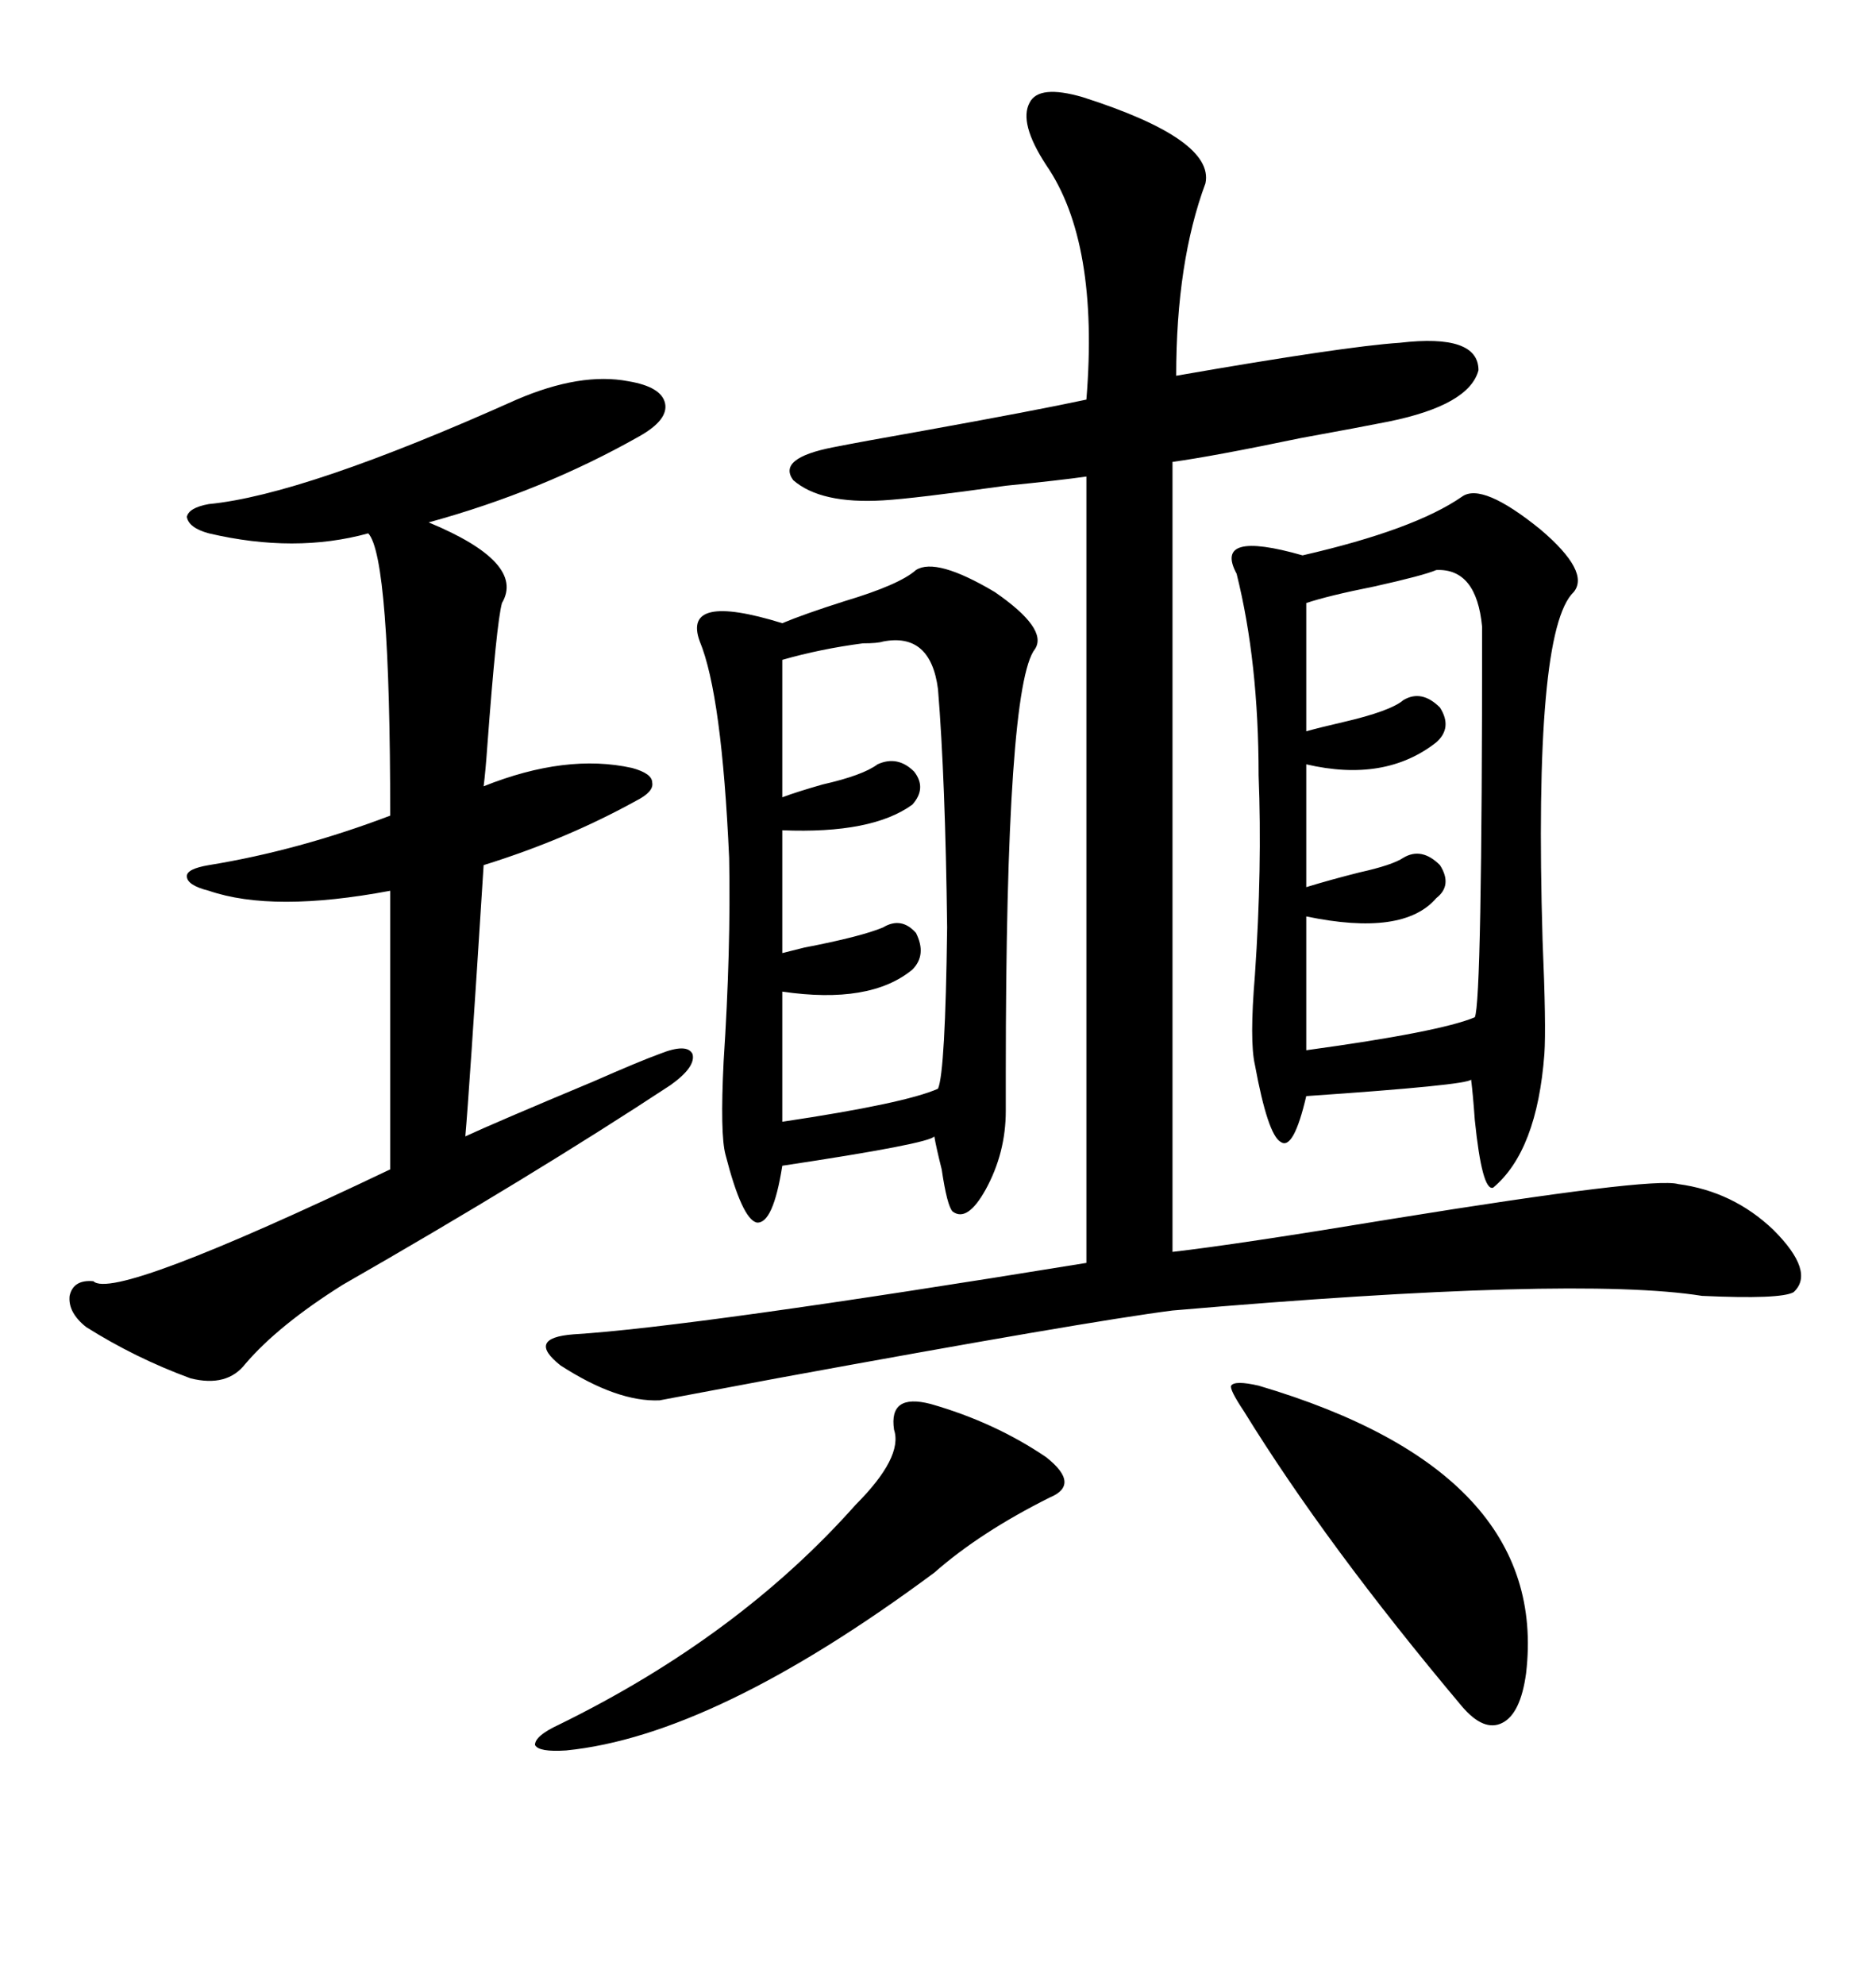 <svg xmlns="http://www.w3.org/2000/svg" xmlns:xlink="http://www.w3.org/1999/xlink" width="300" height="317.285"><path d="M173.14 15.53L173.14 15.53Q194.24 22.27 192.77 29.30L192.77 29.30Q188.09 41.89 188.09 60.06L188.09 60.06Q215.04 55.37 223.83 54.79L223.83 54.79Q236.43 53.32 236.43 59.18L236.43 59.18Q234.96 64.75 222.07 67.38L222.07 67.38Q217.68 68.26 208.01 70.02L208.01 70.02Q193.95 72.95 187.50 73.83L187.50 73.83L187.50 200.10Q197.75 198.93 222.66 194.82L222.66 194.82Q264.26 188.09 268.36 189.26L268.36 189.26Q277.15 190.43 283.59 196.58L283.59 196.58Q290.33 203.32 286.82 206.54L286.82 206.54Q284.77 207.71 272.17 207.13L272.17 207.13Q251.95 203.91 187.50 209.47L187.50 209.47Q173.73 211.23 124.22 220.31L124.22 220.31Q108.69 223.24 105.47 223.83L105.47 223.83Q98.73 224.12 89.65 218.26L89.65 218.26Q84.08 213.87 91.70 213.28L91.70 213.28Q110.74 212.11 173.73 201.86L173.73 201.86L173.73 76.17Q169.63 76.76 160.84 77.64L160.84 77.64Q146.19 79.69 141.21 79.98L141.21 79.98Q131.25 80.57 126.86 76.76L126.86 76.76Q124.22 73.24 133.30 71.48L133.30 71.48Q137.70 70.61 147.66 68.85L147.66 68.85Q165.53 65.63 173.73 63.87L173.73 63.87Q175.78 38.67 167.29 26.37L167.29 26.37Q162.89 19.63 164.65 16.41L164.65 16.41Q166.11 13.48 173.14 15.53ZM233.79 79.39L233.79 79.39Q237.01 77.05 246.39 84.67L246.39 84.67Q254.30 91.41 251.66 94.63L251.66 94.63Q245.21 100.78 246.68 150.29L246.68 150.29Q247.27 164.06 246.97 168.46L246.97 168.46Q245.80 183.98 238.77 189.84L238.77 189.84Q237.01 190.43 235.84 179.00L235.84 179.00Q235.55 174.90 235.25 172.56L235.25 172.56Q234.67 173.44 208.89 175.20L208.89 175.20Q206.84 183.98 204.79 182.52L204.79 182.52Q202.73 181.35 200.68 170.21L200.68 170.21Q199.80 166.41 200.68 155.86L200.68 155.86Q201.86 138.57 201.27 123.93L201.27 123.93Q201.27 105.76 197.75 91.70L197.75 91.70Q193.95 84.67 208.30 88.77L208.30 88.77Q226.17 84.67 233.79 79.39ZM146.48 91.11L146.48 91.11Q149.71 89.06 159.08 94.63L159.08 94.63Q167.58 100.49 165.53 103.71L165.53 103.71Q160.84 109.57 160.84 171.39L160.84 171.39Q160.84 175.78 160.84 177.54L160.84 177.54Q160.84 184.28 157.62 190.14L157.62 190.14Q154.69 195.41 152.34 193.65L152.34 193.65Q151.46 192.77 150.59 186.91L150.59 186.91Q149.71 183.40 149.41 181.64L149.41 181.64Q148.54 182.81 125.10 186.33L125.10 186.33Q123.63 195.70 121.00 195.41L121.00 195.41Q118.65 194.82 116.02 184.57L116.02 184.57Q115.14 181.35 115.72 169.63L115.72 169.63Q116.89 151.76 116.60 137.11L116.60 137.11Q115.43 111.04 111.91 102.54L111.91 102.54Q108.98 94.63 125.10 99.61L125.10 99.61Q128.61 98.14 135.06 96.09L135.06 96.09Q143.85 93.46 146.48 91.11ZM82.62 63.87L82.62 63.87Q92.87 59.47 100.49 60.94L100.49 60.94Q105.76 61.82 106.35 64.45L106.35 64.45Q106.93 67.09 102.25 69.73L102.25 69.73Q86.72 78.52 68.55 83.50L68.55 83.50Q84.08 89.94 80.27 96.39L80.27 96.39Q79.39 99.61 77.93 119.24L77.93 119.24Q77.64 123.34 77.34 125.68L77.34 125.68Q90.53 120.41 101.07 122.75L101.07 122.75Q104.30 123.63 104.30 125.10L104.30 125.10Q104.59 126.56 101.66 128.03L101.66 128.03Q90.53 134.18 77.34 138.28L77.34 138.28Q75 175.20 74.41 181.64L74.41 181.64Q78.81 179.59 94.92 172.85L94.92 172.85Q102.25 169.63 105.47 168.46L105.47 168.46Q109.86 166.70 110.74 168.46L110.74 168.46Q111.33 170.51 107.23 173.44L107.23 173.44Q84.96 188.09 54.79 205.37L54.79 205.37Q44.53 211.82 39.26 217.97L39.26 217.97Q36.33 221.78 30.47 220.31L30.47 220.31Q21.68 217.09 13.77 212.11L13.77 212.11Q10.84 209.77 11.13 207.13L11.13 207.13Q11.72 204.49 14.94 204.79L14.94 204.79Q18.16 208.01 62.40 186.91L62.40 186.91L62.40 142.38Q43.65 145.90 33.40 142.38L33.40 142.38Q29.88 141.50 29.88 140.04L29.88 140.04Q29.88 138.87 33.40 138.28L33.40 138.28Q47.75 135.94 62.40 130.37L62.40 130.37Q62.40 89.06 58.89 85.25L58.89 85.25Q47.17 88.48 33.40 85.25L33.40 85.25Q30.18 84.38 29.88 82.62L29.88 82.62Q30.18 81.15 33.40 80.57L33.40 80.57Q48.63 79.10 82.62 63.87ZM229.69 91.11L229.69 91.11Q227.64 91.99 219.73 93.75L219.73 93.75Q212.40 95.21 208.89 96.39L208.89 96.39L208.89 116.89Q210.94 116.31 214.75 115.43L214.75 115.43Q222.36 113.67 224.41 111.91L224.41 111.91Q227.34 110.16 230.27 113.09L230.27 113.09Q232.32 116.31 229.69 118.65L229.69 118.65Q221.48 125.10 208.89 122.17L208.89 122.17L208.89 141.80Q212.70 140.63 217.38 139.45L217.38 139.45Q222.66 138.28 224.41 137.11L224.41 137.11Q227.34 135.35 230.27 138.28L230.27 138.28Q232.32 141.50 229.69 143.55L229.69 143.55Q224.41 149.71 208.89 146.48L208.89 146.48L208.89 167.87Q230.27 164.94 235.84 162.60L235.84 162.60Q237.01 160.25 237.01 100.20L237.01 100.20Q236.13 90.82 229.69 91.11ZM141.21 102.54L141.21 102.54Q140.33 102.83 137.99 102.83L137.99 102.83Q131.25 103.71 125.10 105.47L125.10 105.47L125.10 127.44Q127.44 126.56 131.54 125.39L131.54 125.39Q137.99 123.93 140.33 122.17L140.33 122.17Q143.55 120.70 146.19 123.34L146.19 123.34Q148.24 125.98 145.90 128.61L145.90 128.61Q139.45 133.30 125.10 132.71L125.10 132.71L125.10 152.34Q126.27 152.05 128.61 151.46L128.61 151.46Q137.70 149.71 141.21 148.24L141.21 148.24Q144.14 146.48 146.48 149.12L146.48 149.12Q148.24 152.64 145.90 154.98L145.90 154.98Q139.16 160.55 125.10 158.50L125.10 158.50L125.10 179.30Q144.73 176.37 150 174.02L150 174.02Q151.17 171.39 151.46 148.24L151.46 148.24Q151.17 124.51 150 110.16L150 110.16Q148.83 101.07 141.21 102.54ZM148.83 224.41L148.83 224.41Q159.08 227.34 167.29 232.91L167.29 232.91Q172.85 237.30 167.87 239.36L167.87 239.36Q156.74 244.92 149.41 251.37L149.41 251.37Q114.26 277.44 90.53 279.79L90.53 279.79Q86.13 280.08 85.55 278.91L85.55 278.91Q85.55 277.44 89.36 275.68L89.36 275.68Q118.07 261.62 136.82 240.53L136.82 240.53Q144.43 232.91 142.97 228.52L142.97 228.52Q142.09 222.66 148.83 224.41ZM201.27 221.48L201.27 221.48Q247.85 235.25 244.04 267.48L244.04 267.48Q243.16 273.93 240.23 275.39L240.23 275.39Q237.30 276.86 233.79 272.75L233.79 272.75Q212.11 246.97 198.93 225.59L198.93 225.59Q196.58 222.07 196.88 221.48L196.88 221.48Q197.46 220.61 201.27 221.48Z"/></svg>